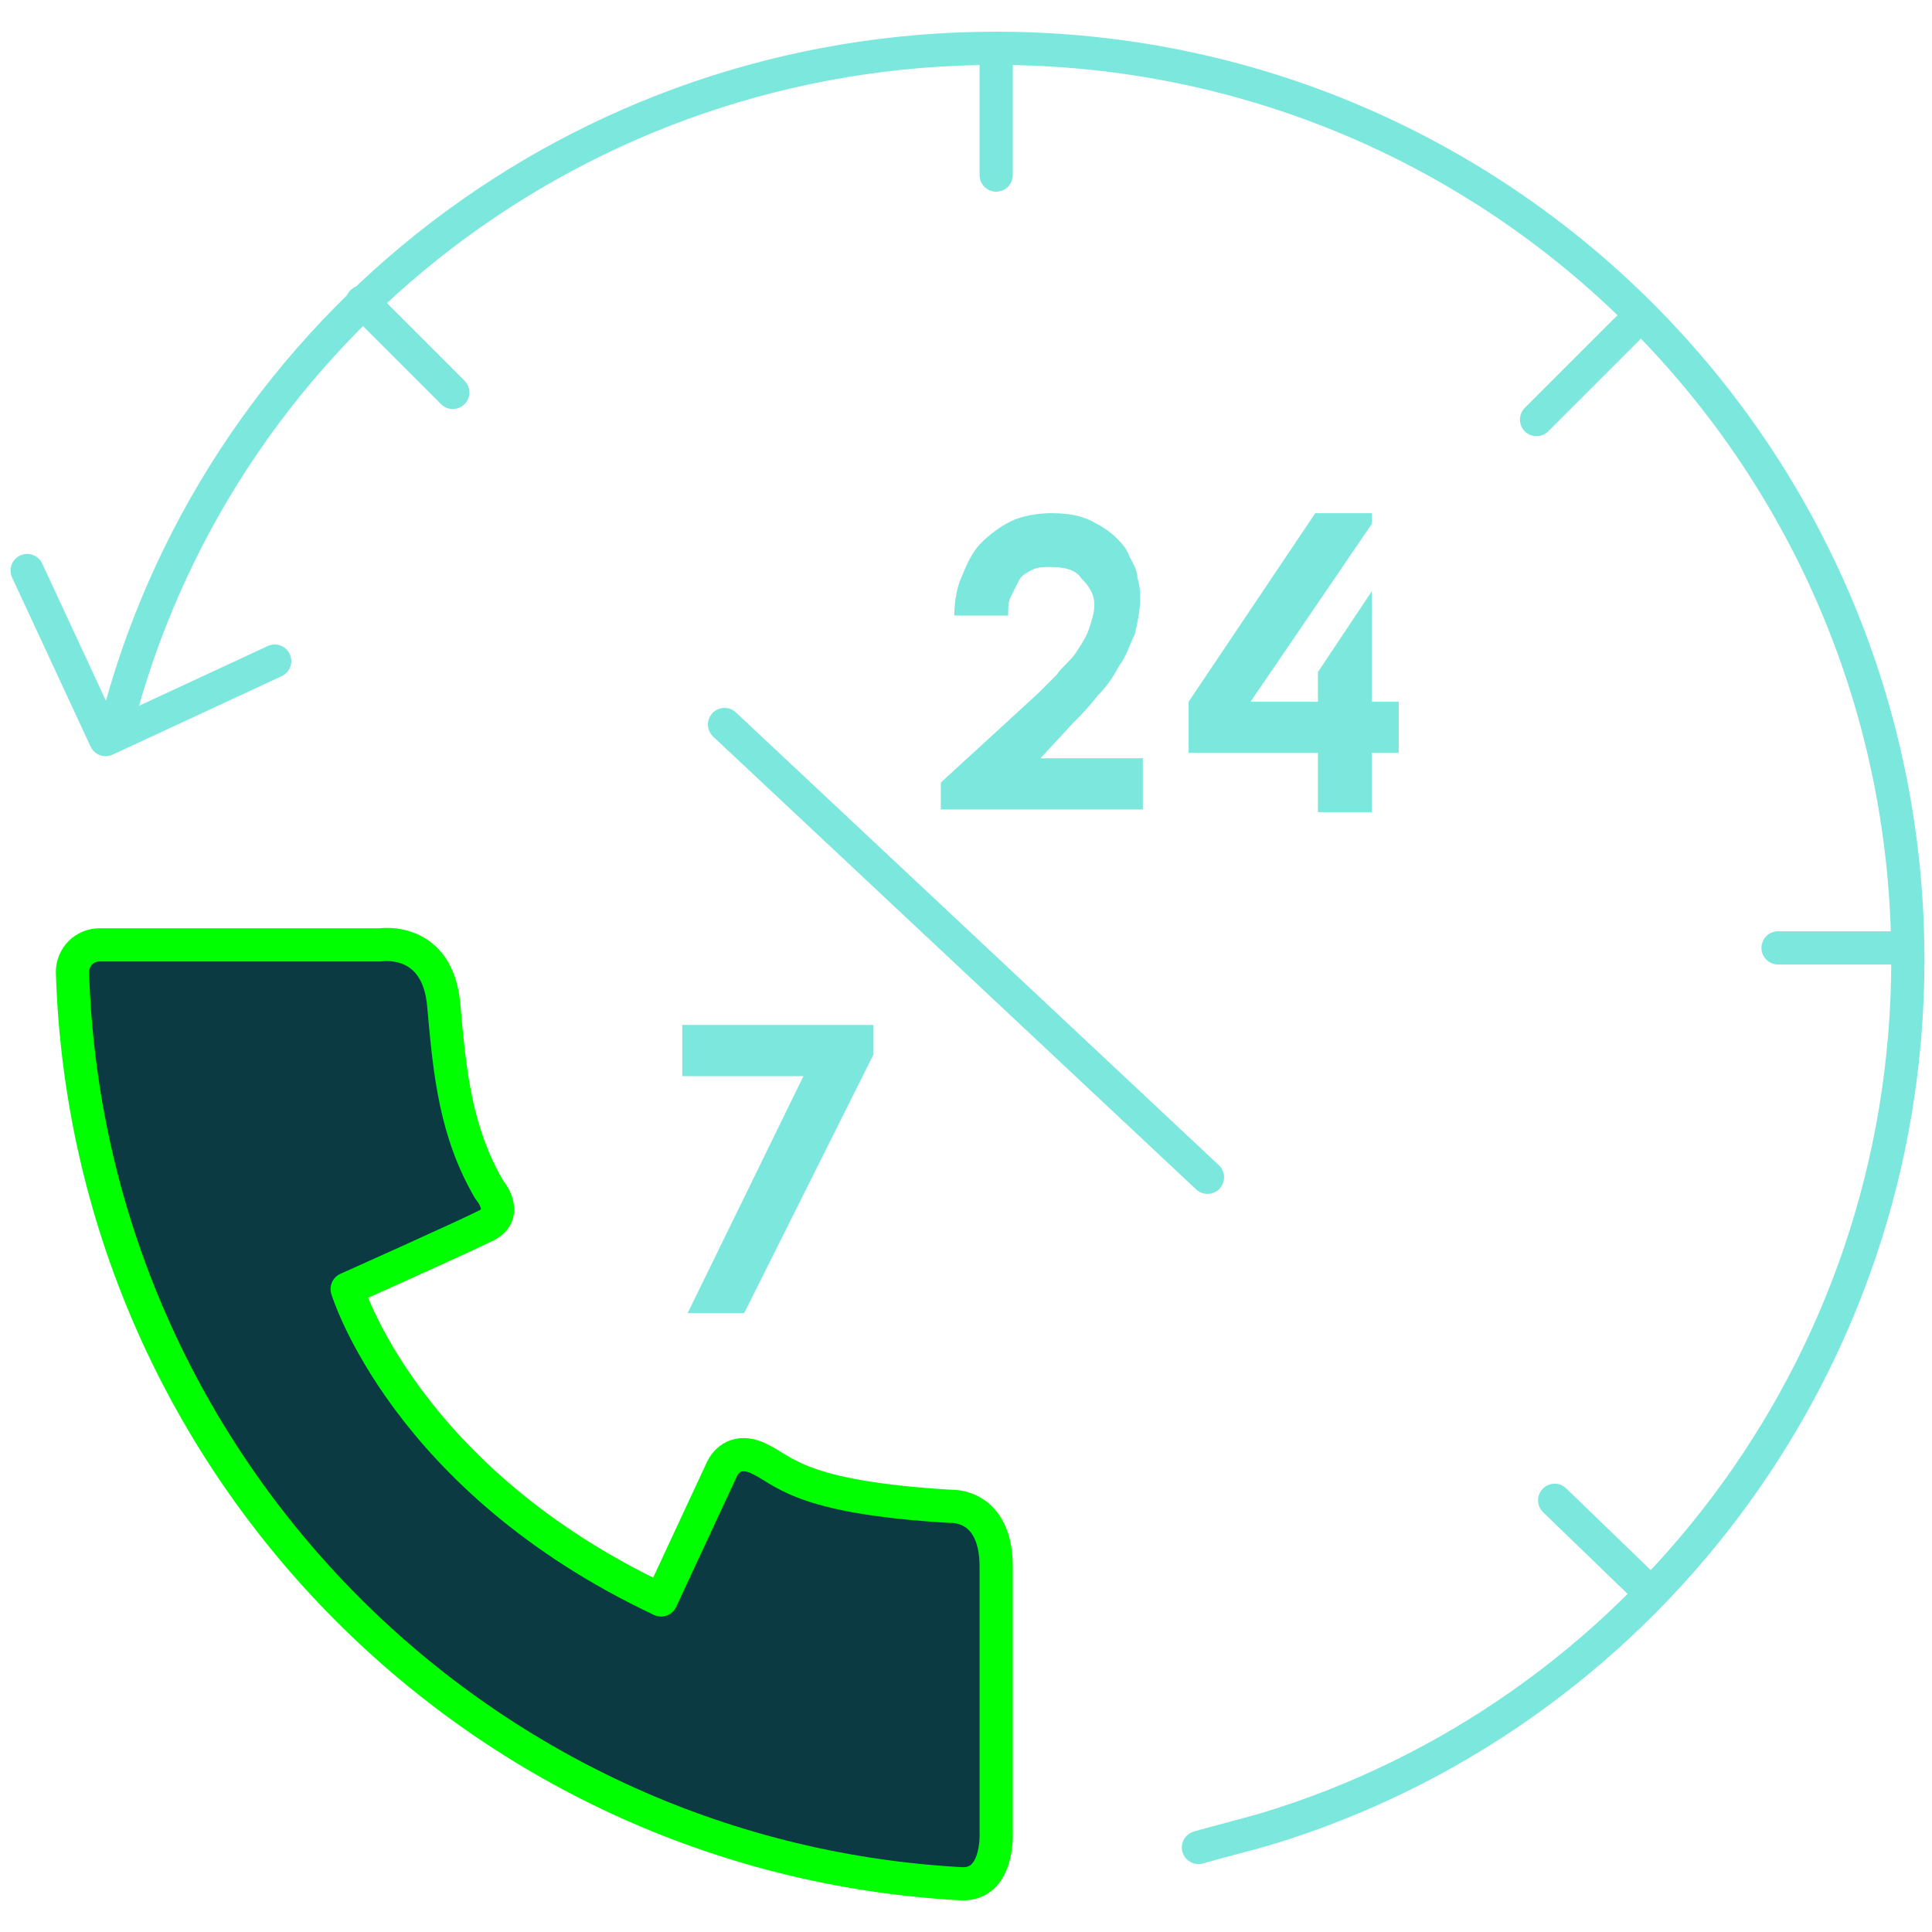 <svg width="64" height="64" viewBox="0 0 64 64" fill="none" xmlns="http://www.w3.org/2000/svg">
<path d="M4 23.5C7.5 10.8 19.2 1.6 33 1.6C49.7 1.6 63.2 15.1 63.2 31.8C63.2 45.4 54.2 56.9 41.9 60.6C41.2 60.8 40.4 61 39.7 61.2" stroke="#7CE8DD" stroke-width="1.1" stroke-linecap="round" stroke-linejoin="round"/>
<path d="M31.8 62.4C33.1 62.5 33 60.7 33 60.7C33 60.7 33 54.1 33 51.9C33 49.8 31.5 49.9 31.5 49.9C26.4 49.6 26 48.7 25.1 48.3C24.2 47.9 23.9 48.7 23.9 48.7L21.9 53C13.4 49 11.5 42.7 11.5 42.7C11.5 42.7 15.3 41 16.1 40.6C16.9 40.2 16.2 39.4 16.2 39.4C15.1 37.5 14.9 35.6 14.7 33.3C14.5 31 12.6 31.3 12.6 31.3H3.3C2.8 31.3 2.4 31.7 2.4 32.2C2.9 48.4 15.7 61.5 31.8 62.4Z" fill="#0B3A42"/>
<path d="M31.8 62.4C33.1 62.5 33 60.7 33 60.7C33 60.7 33 54.1 33 51.9C33 49.8 31.5 49.9 31.5 49.9C26.4 49.6 26 48.7 25.1 48.3C24.2 47.9 23.9 48.7 23.9 48.7L21.9 53C13.4 49 11.5 42.7 11.5 42.7C11.5 42.7 15.3 41 16.1 40.6C16.9 40.2 16.2 39.4 16.2 39.4C15.1 37.5 14.9 35.6 14.7 33.3C14.5 31 12.6 31.3 12.6 31.3H3.3C2.8 31.3 2.4 31.7 2.4 32.2C2.9 48.4 15.7 61.5 31.8 62.4Z" stroke="#00FF00" stroke-width="1.1" stroke-linecap="round" stroke-linejoin="round"/>
<path d="M24 24L40 39" stroke="#7CE8DD" stroke-width="1.1" stroke-linecap="round" stroke-linejoin="round"/>
<path d="M53.9 10.9L50.9 13.9" stroke="#7CE8DD" stroke-width="1.1" stroke-linecap="round" stroke-linejoin="round"/>
<path d="M63.1 31.4H58.9" stroke="#7CE8DD" stroke-width="1.1" stroke-linecap="round" stroke-linejoin="round"/>
<path d="M54.5 52.6L51.5 49.7" stroke="#7CE8DD" stroke-width="1.1" stroke-linecap="round" stroke-linejoin="round"/>
<path d="M33 1.6V5.8" stroke="#7CE8DD" stroke-width="1.1" stroke-linecap="round" stroke-linejoin="round"/>
<path d="M12 10L15 13" stroke="#7CE8DD" stroke-width="1.1" stroke-linecap="round" stroke-linejoin="round"/>
<path d="M34.378 22.978C34.557 22.8 34.735 22.621 35.003 22.354C35.181 22.086 35.449 21.907 35.627 21.64C35.806 21.372 35.984 21.104 36.073 20.837C36.163 20.569 36.252 20.301 36.252 20.034C36.252 19.677 36.073 19.409 35.806 19.141C35.627 18.874 35.27 18.785 34.824 18.785C34.557 18.785 34.378 18.785 34.2 18.874C34.021 18.963 33.843 19.052 33.754 19.231C33.664 19.409 33.575 19.587 33.486 19.766C33.397 19.944 33.397 20.123 33.397 20.391H31.612C31.612 19.944 31.701 19.409 31.88 19.052C32.058 18.606 32.237 18.249 32.504 17.982C32.772 17.714 33.129 17.446 33.486 17.268C33.843 17.089 34.378 17 34.824 17C35.449 17 35.895 17.089 36.341 17.357C36.52 17.446 36.787 17.625 36.966 17.803C37.144 17.982 37.323 18.16 37.412 18.428C37.501 18.606 37.679 18.874 37.679 19.141C37.769 19.409 37.769 19.677 37.769 19.855C37.769 20.212 37.679 20.658 37.59 21.015C37.412 21.372 37.323 21.729 37.055 22.086C36.876 22.443 36.609 22.8 36.341 23.067C36.073 23.424 35.806 23.692 35.538 23.96L34.467 25.119H37.858V26.815H31.166V25.923L34.378 22.978Z" fill="#7CE8DD"/>
<path d="M39.375 24.941V23.246L43.569 17H45.442V17.357L41.427 23.246H43.658V22.264L45.442 19.587V23.246H46.335V24.941H45.442V26.904H43.658V24.941H39.375Z" fill="#7CE8DD"/>
<path d="M24.652 43.5H22.778L26.615 35.648H22.6V33.953H28.935V34.934L24.652 43.5Z" fill="#7CE8DD"/>
<path d="M9.1 21.9L3.5 24.5L0.9 18.9" stroke="#7CE8DD" stroke-width="1.1" stroke-linecap="round" stroke-linejoin="round"/>
</svg>
